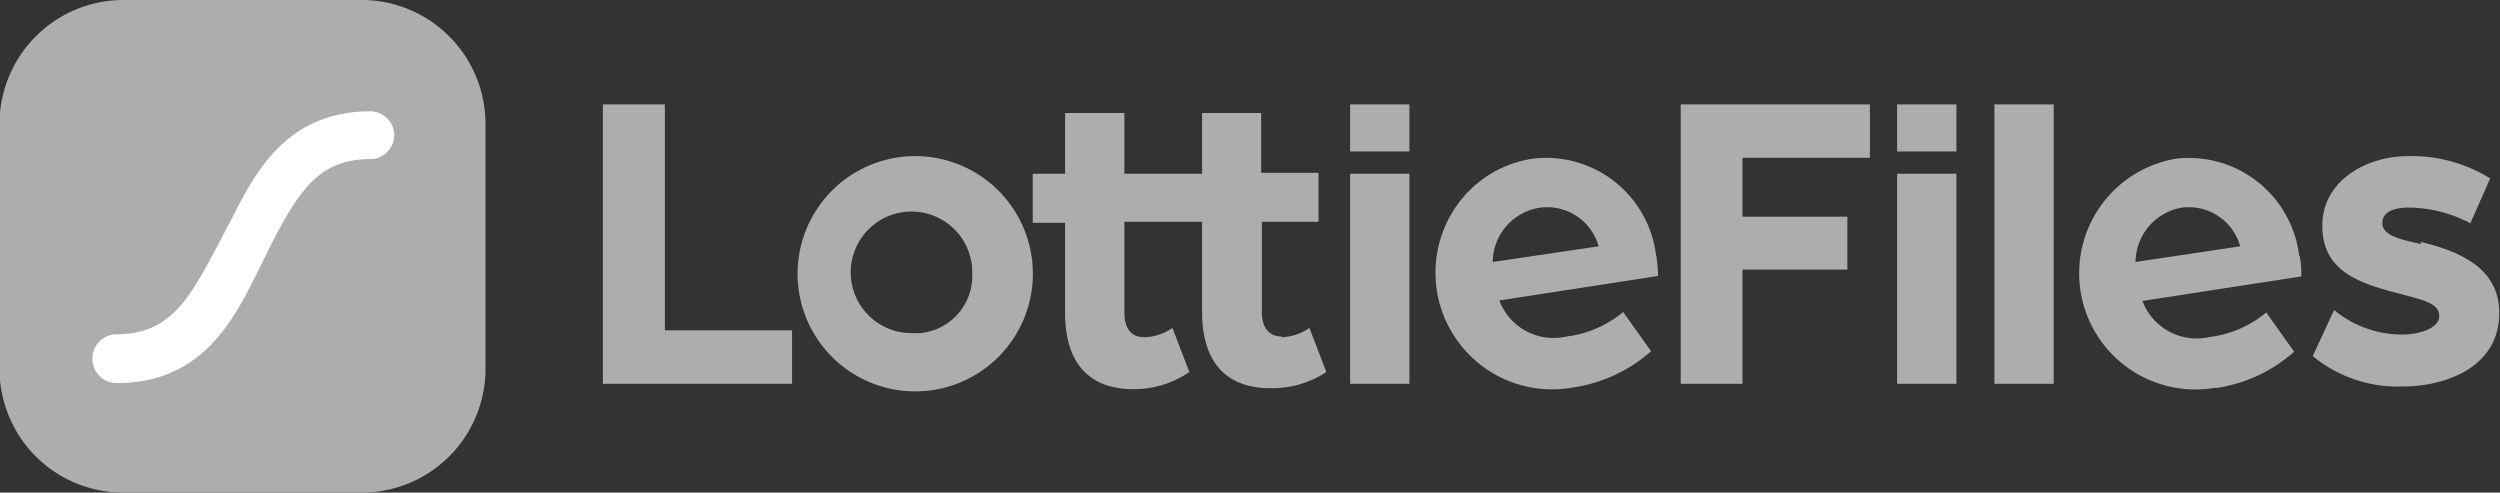 <svg id="Layer_1" data-name="Layer 1" xmlns="http://www.w3.org/2000/svg" viewBox="0 0 102.01 20.1"><rect x="0" y="0" width="102.01" height="20.1" fill="#333333" stroke="none"/><defs><style>.cls-1{fill:#adadad;}.cls-2{fill:#fff;}</style></defs><path class="cls-1" d="M79.85,7.09H77.43v8.57h2.42Zm0-2.83H77.43V6.18h2.42Zm-52.7,0H24.62v11.4h7.72V13.48H27.15ZM37.33,6.37a4.8,4.8,0,1,0,.07,0Zm0,7.22A2.48,2.48,0,1,1,39.69,11v.11a2.35,2.35,0,0,1-2.21,2.49Zm15,.14c-.44,0-.82-.25-.82-1V9.05h2.31v-2H51.48V4.61H49.07V7.09H45.9V4.61H43.48V7.09H42.16v2h1.32v3.68c0,2.06,1,3.11,2.78,3.11a4,4,0,0,0,2.29-.7l-.69-1.8a2.08,2.08,0,0,1-1.15.38c-.44,0-.81-.25-.81-1V9.05h3.17v3.68c0,2.06,1,3.11,2.78,3.11a4,4,0,0,0,2.29-.66l-.69-1.8a2.08,2.08,0,0,1-1.15.38ZM67.6,10.47a4.52,4.52,0,0,0-5-4h0a4.61,4.61,0,0,0-3.09,1.85,4.76,4.76,0,0,0,4.7,7.49,6.12,6.12,0,0,0,3.18-1.48l-1.14-1.6a4.42,4.42,0,0,1-2.31,1,2.36,2.36,0,0,1-2.74-1.47l6.48-1a8.52,8.52,0,0,0-.08-.87Zm-6.67.22a2.26,2.26,0,0,1,1.89-2.21,2.18,2.18,0,0,1,2.43,1.57Zm32.91-.22a4.54,4.54,0,0,0-5-4,4.74,4.74,0,0,0,1.52,9.36l.1,0a6.09,6.09,0,0,0,3.17-1.48l-1.14-1.6a4.42,4.42,0,0,1-2.31,1,2.36,2.36,0,0,1-2.74-1.47l6.48-1a3.65,3.65,0,0,0-.07-.87Zm-6.68.22A2.27,2.27,0,0,1,89,8.48a2.18,2.18,0,0,1,2.43,1.57ZM83.82,4.26H81.4v11.4h2.42Zm15,5.7c-.83-.18-1.59-.35-1.59-.85s.53-.64,1.09-.64a5.46,5.46,0,0,1,2.5.64l.81-1.83a6.08,6.08,0,0,0-3.35-.91c-1.7,0-3.5,1-3.5,2.84S96.24,11.56,98,12c.77.22,1.55.34,1.55.89s-.92.76-1.48.76a4.35,4.35,0,0,1-2.81-1l-.87,1.88a5.46,5.46,0,0,0,3.68,1.24c1.68,0,3.93-.75,3.93-3,0-1.86-1.67-2.53-3.21-2.9ZM57.53,7.09H55.11v8.57h2.42Zm0-2.83H55.11V6.18h2.42ZM68.6,15.66h2.52V11H75.4V8.84H71.12V6.44h5.2V4.26H68.6Z" transform="translate(-0.02)"/><path class="cls-1" d="M14.87,0H5A5.06,5.06,0,0,0,0,5.09V15A5.05,5.05,0,0,0,5,20.1h9.83a5.05,5.05,0,0,0,5-5.08V5.09A5.06,5.06,0,0,0,14.87,0Z" transform="translate(-0.02)"/><path class="cls-2" d="M16.11,5.5a1,1,0,0,1-.29.7.94.94,0,0,1-.69.29c-2.08,0-2.89,1.28-4,3.39l-.64,1.3c-1,2-2.29,4.45-5.72,4.45a.94.94,0,0,1-.69-.29,1,1,0,0,1,0-1.41,1,1,0,0,1,.69-.29c2.08,0,2.89-1.28,4-3.38L9.44,9c1-2,2.29-4.46,5.72-4.46A1,1,0,0,1,16.11,5.5Z" transform="translate(-0.02)"/></svg>